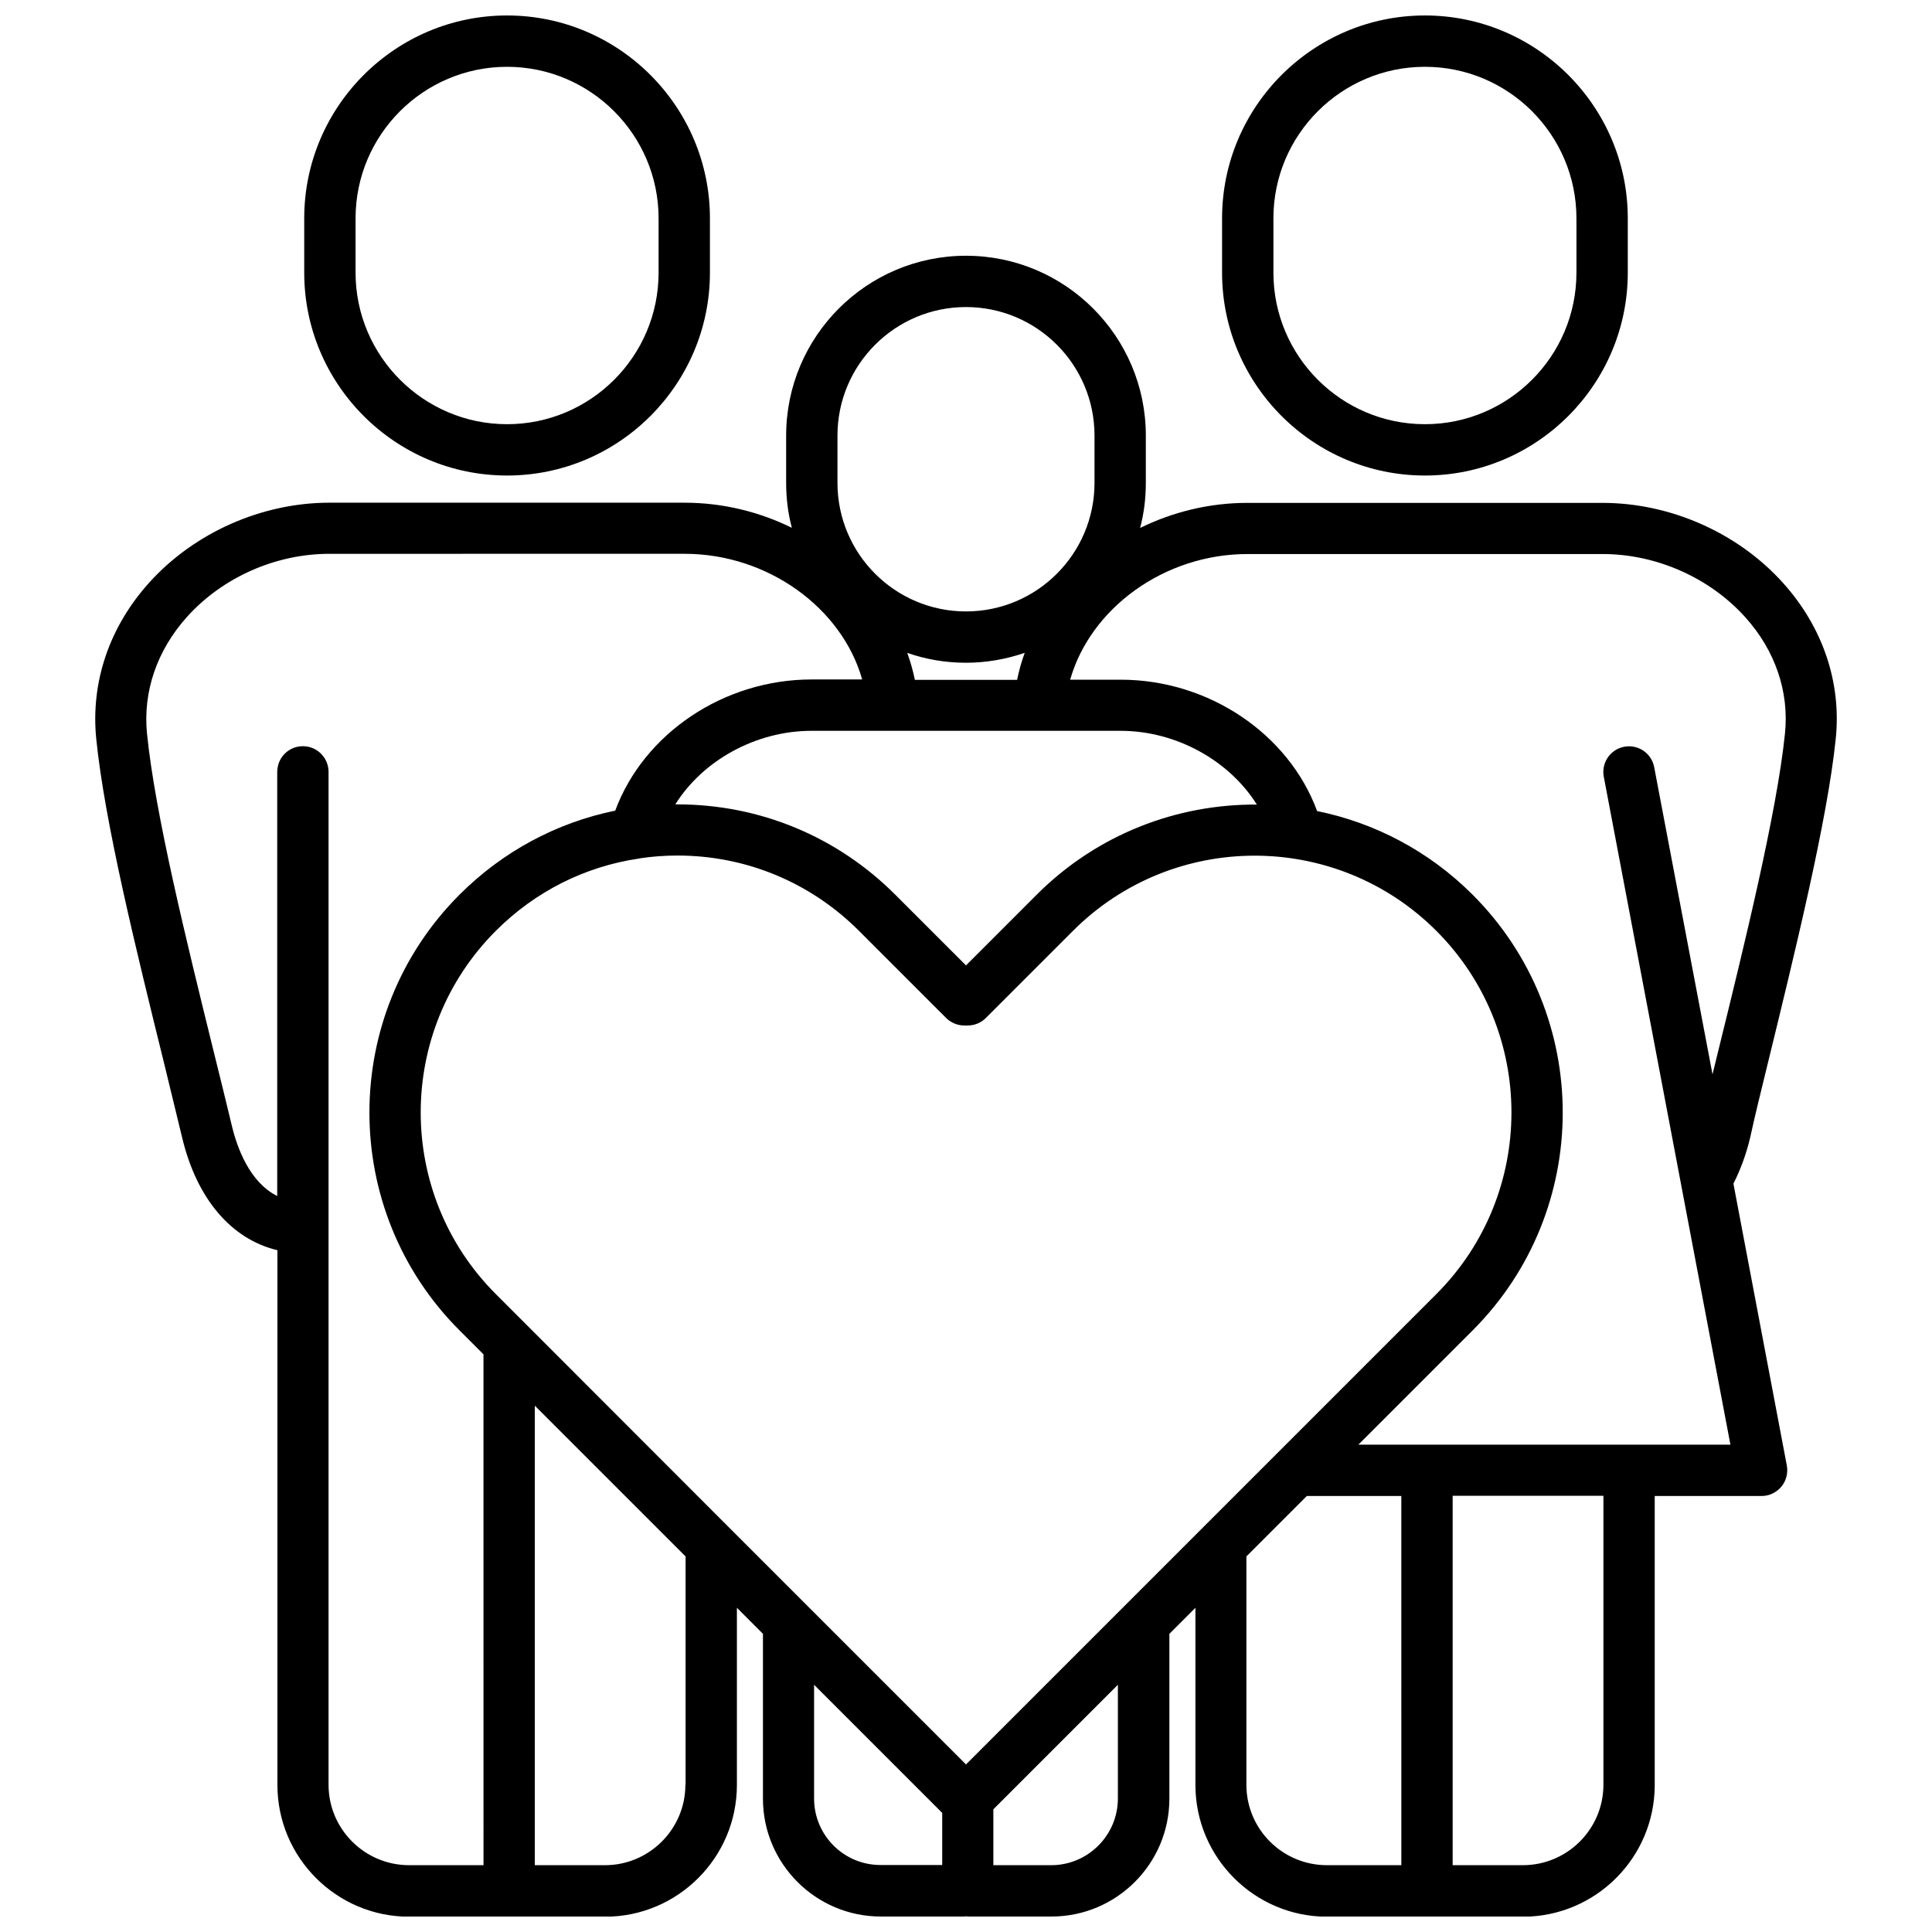<?xml version="1.0" encoding="UTF-8"?>
<!-- Uploaded to: ICON Repo, www.iconrepo.com, Generator: ICON Repo Mixer Tools -->
<svg width="800px" height="800px" version="1.1" viewBox="144 144 512 512" xmlns="http://www.w3.org/2000/svg">
 <defs>
  <clipPath id="c">
   <path d="m224 148.09h109v122.91h-109z"/>
  </clipPath>
  <clipPath id="b">
   <path d="m467 148.09h109v122.91h-109z"/>
  </clipPath>
  <clipPath id="a">
   <path d="m169 211h462v440.9h-462z"/>
  </clipPath>
 </defs>
 <g>
  <g clip-path="url(#c)">
   <path d="m278.38 270.02c29.625 0 53.758-24.133 53.758-53.758v-14.41c0-29.621-24.133-53.754-53.758-53.754s-53.758 24.133-53.758 53.758v14.41c0 29.621 24.133 53.754 53.758 53.754zm-40.152-68.164c0-22.168 18.035-40.152 40.152-40.152 22.117 0 40.152 18.035 40.152 40.152v14.41c0 22.168-18.035 40.152-40.152 40.152-22.117 0-40.152-18.035-40.152-40.152z"/>
  </g>
  <g clip-path="url(#b)">
   <path d="m521.62 270.02c29.625 0 53.758-24.133 53.758-53.758v-14.41c0-29.621-24.133-53.754-53.758-53.754s-53.758 24.133-53.758 53.758v14.41c0.004 29.621 24.133 53.754 53.758 53.754zm-40.152-68.164c0-22.168 18.035-40.152 40.152-40.152 22.168 0 40.152 18.035 40.152 40.152v14.41c0 22.168-18.035 40.152-40.152 40.152-22.168 0-40.152-18.035-40.152-40.152z"/>
  </g>
  <g clip-path="url(#a)">
   <path d="m612.5 425.74c7.004-28.668 15.77-64.285 17.984-85.898 1.562-14.965-3.426-29.676-14.008-41.414-11.941-13.25-29.824-21.16-47.812-21.16h-94.105c-10.125 0-19.801 2.418-28.414 6.648 1.008-3.828 1.512-7.809 1.512-11.941v-12.539c0-26.301-21.363-47.66-47.66-47.66-26.301 0-47.66 21.363-47.66 47.66v12.543c0 4.133 0.504 8.113 1.512 11.891-8.613-4.231-18.289-6.648-28.414-6.648l-94.113-0.004c-17.938 0-35.77 7.91-47.711 21.109-10.629 11.738-15.617 26.449-14.105 41.465 2.215 22.117 10.629 56.176 18.035 86.203 1.664 6.801 3.273 13.402 4.734 19.496 3.879 16.273 13.098 26.953 25.242 29.824v141.72c0 19.246 15.668 34.914 34.914 34.914h25.391c0.203 0 0.402-0.051 0.605-0.051 0.203 0 0.352 0.051 0.555 0.051h25.391c19.246 0 34.914-15.668 34.914-34.914v-46.953l6.902 6.902v43.68c0 17.23 14.008 31.234 31.234 31.234h22.117c0.152 0 0.301-0.051 0.504-0.051 0.152 0 0.301 0.051 0.504 0.051h22.117c17.23 0 31.234-14.008 31.234-31.234v-43.68l6.902-6.902v46.953c0 19.246 15.668 34.914 34.914 34.914h25.391c0.203 0 0.352-0.051 0.555-0.051 0.203 0 0.402 0.051 0.555 0.051h25.391c19.246 0 34.914-15.668 34.914-34.914v-76.578h28.312c2.016 0 3.93-0.906 5.238-2.469 1.309-1.562 1.812-3.629 1.461-5.594l-14.156-74.715c1.863-3.68 3.375-7.758 4.434-12.191 1.266-5.844 2.93-12.543 4.691-19.75zm-129.73 103.08c-0.051 0-0.051 0 0 0l-82.773 82.773-62.773-62.773-53.457-53.504-8.363-8.363c-26.551-26.551-26.551-69.727 0-96.277 10.43-10.43 23.578-17.027 37.887-19.145 0.051 0 0.152 0 0.203-0.051 3.273-0.504 6.648-0.754 10.027-0.754 18.188 0 35.266 7.106 48.113 19.949l23.125 23.125c1.258 1.258 3.023 1.965 4.785 1.965h0.906c1.812 0 3.527-0.707 4.785-1.965l23.125-23.125c26.551-26.551 69.727-26.551 96.277 0 26.551 26.551 26.551 69.727 0 96.277zm-64.035-147.72-18.738 18.742-18.742-18.742c-15.418-15.418-35.922-23.93-57.738-23.93h-0.555c7.254-11.586 21.262-19.496 36.125-19.496h81.867c14.863 0 28.867 7.961 36.125 19.547-21.109-0.152-42.27 7.809-58.344 23.879zm-32.293-56.98c-0.504-2.418-1.16-4.785-2.016-7.106 4.887 1.715 10.125 2.621 15.566 2.621s10.68-0.957 15.566-2.621c-0.855 2.316-1.512 4.684-2.016 7.152l-27.102 0.004zm-20.504-64.688c0-18.793 15.266-34.059 34.059-34.059s34.059 15.266 34.059 34.059v12.543c0 18.793-15.266 34.059-34.059 34.059s-34.059-15.266-34.059-34.059zm-134.87 357.55v-268.43c0-3.727-3.023-6.801-6.801-6.801-3.273 0-6.047 2.316-6.648 5.441-0.102 0.453-0.152 0.906-0.152 1.359v112.4c-7.305-3.629-10.629-12.746-12.043-18.691-1.461-6.098-3.074-12.695-4.785-19.547-7.305-29.625-15.566-63.176-17.684-84.336-1.109-11.133 2.672-22.117 10.68-30.984 9.422-10.43 23.477-16.625 37.633-16.625l94.164-0.004c22.117 0 41.715 14.41 47.055 33.301h-13.402c-23.328 0-44.488 14.359-52.043 34.762-15.516 3.176-29.773 10.781-41.262 22.27-31.84 31.84-31.84 83.633 0 115.47l6.348 6.348 0.004 135.38h-19.699c-11.789 0-21.363-9.574-21.363-21.312zm94.566 0c0 11.738-9.574 21.312-21.312 21.312h-18.59v-121.77l39.953 39.953v60.504zm34.105 3.629v-30.129l33.957 33.957v13.805h-16.273c-9.773 0.051-17.684-7.859-17.684-17.633zm80.512 0c0 9.723-7.91 17.684-17.684 17.684h-15.316v-14.812l33-33zm34.055-3.629v-60.508l16.02-16.02h25.039l0.004 97.84h-19.699c-11.789 0-21.363-9.523-21.363-21.312zm94.617 0c0 11.738-9.574 21.312-21.363 21.312h-18.59v-97.891h39.953zm13.453-269.69c-0.707-3.68-4.231-6.098-7.961-5.391-3.68 0.707-6.098 4.231-5.391 7.961l33.555 176.99h-80.41-0.051-18.137l30.277-30.277c31.84-31.84 31.84-83.633 0-115.47-11.688-11.688-26.098-19.094-41.211-22.168-7.508-20.402-28.668-34.812-52.043-34.812h-13.402c5.391-18.941 24.938-33.301 47.004-33.301h94.113c14.207 0 28.312 6.246 37.734 16.676 8.012 8.867 11.738 19.852 10.578 30.934-2.117 20.707-10.73 55.871-17.684 84.086-0.504 2.117-1.008 4.18-1.512 6.195z"/>
  </g>
 </g>
</svg>